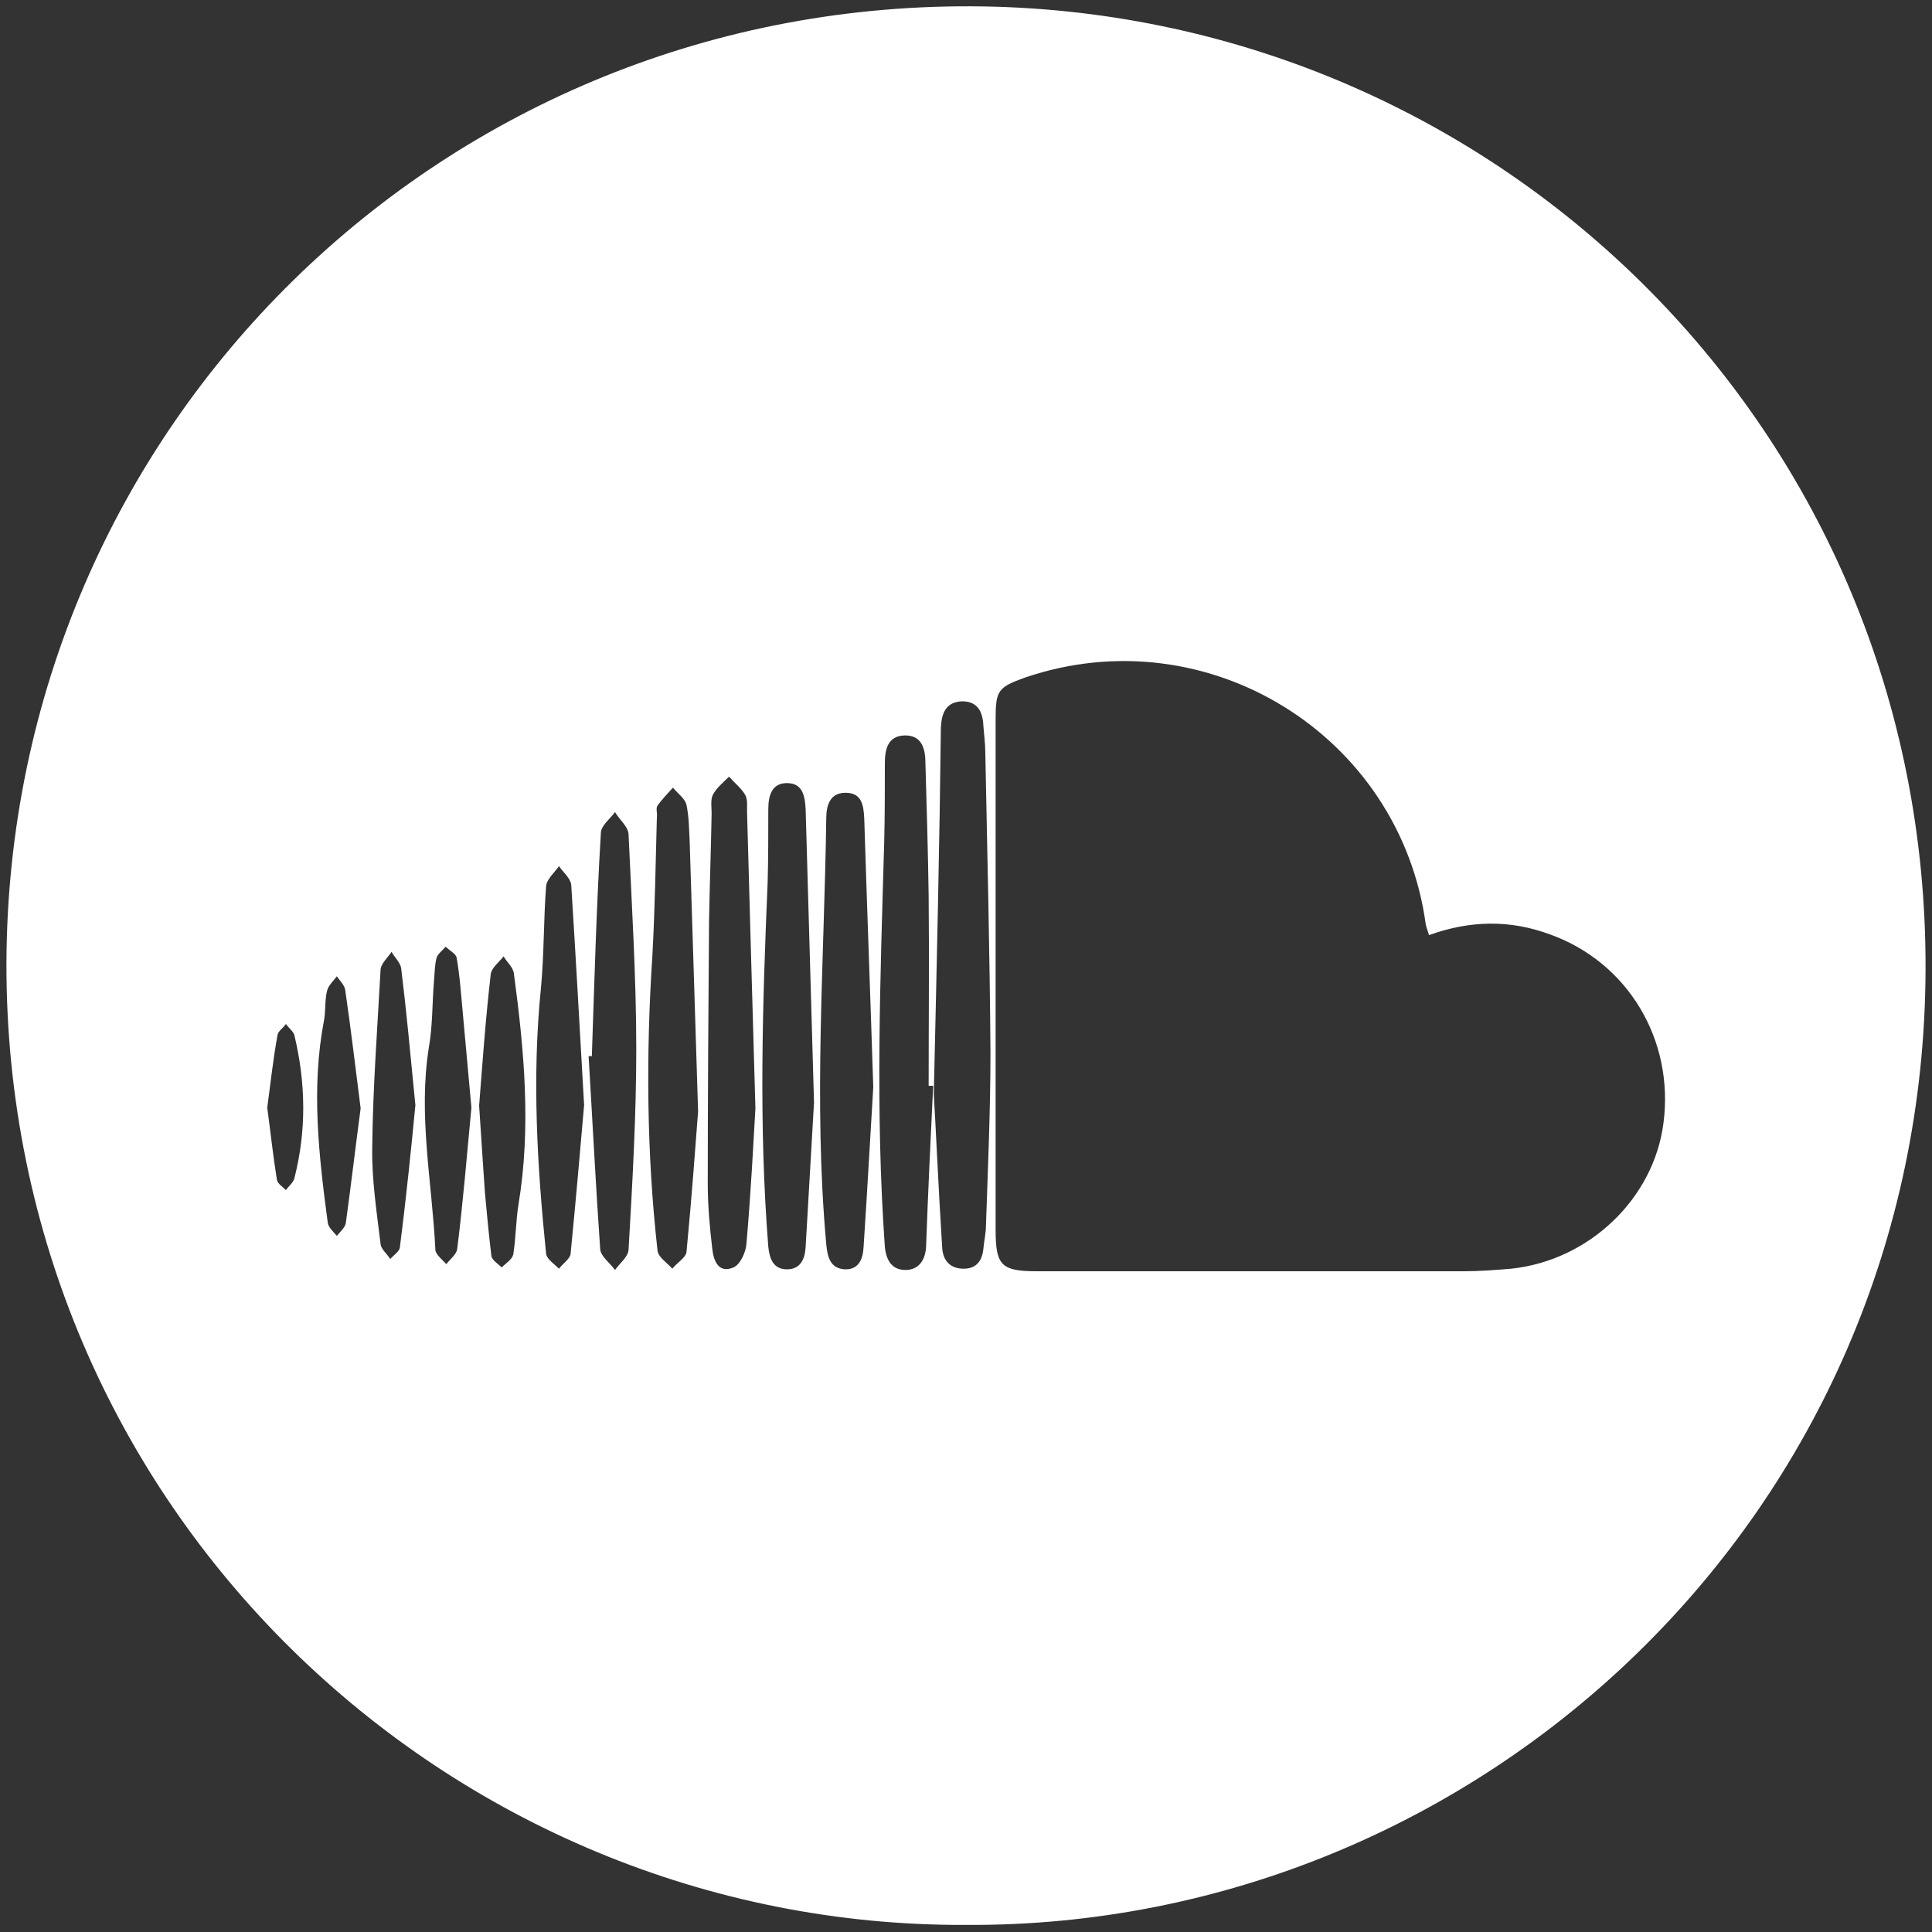 <?xml version="1.0" encoding="utf-8"?>
<!-- Generator: Adobe Illustrator 27.0.0, SVG Export Plug-In . SVG Version: 6.00 Build 0)  -->
<svg version="1.1" id="サウンドクラウド" xmlns="http://www.w3.org/2000/svg" xmlns:xlink="http://www.w3.org/1999/xlink"
	 x="0px" y="0px" viewBox="0 0 300 300" style="enable-background:new 0 0 300 300;" xml:space="preserve">
<rect x="0" y="0" width="300" height="300" fill="#333333" stroke="none"/>
<style type="text/css">
	.st0{fill:#FFFFFF;}
</style>
<g>
	<path class="st0" d="M149.9,298.9C69.6,299.2,0.8,234.2,1,149.5C1.3,66.2,69-0.4,152.8,1C233,2.4,299.2,67.2,299,150.4
		C298.8,235.1,229.8,299.4,149.9,298.9z M221.9,145.2c-0.3-0.9-0.4-1.2-0.5-1.6c-4-29.5-34-48-62.2-38.4c-4.2,1.5-4.6,2-4.6,6.4
		c0,26.5,0,53,0,79.4c0,5.5,0.9,6.4,6.4,6.4c22.1,0,44.2,0,66.3,0c2.5,0,5-0.2,7.4-0.4c12.1-1.3,22.1-10.9,23.6-22.6
		c1.7-13-5.6-25-17.6-29.3C234.5,142.8,228.3,142.9,221.9,145.2z M145,169.9c0.3,4.9,0.7,14.3,1.3,23.8c0.1,1.9,1.1,3.2,3.1,3.3
		c2,0.1,3.1-1,3.3-3.1c0.1-1.2,0.4-2.4,0.4-3.6c0.3-8.9,0.7-17.9,0.7-26.8c-0.1-15.5-0.5-31-0.8-46.6c0-1.4-0.2-2.8-0.3-4.2
		c-0.1-2.2-0.9-3.8-3.3-3.8c-2.5,0.1-3.2,1.8-3.3,4.1C145.9,130.6,145.5,148,145,169.9z M144.9,168.6c-0.2,0-0.5,0-0.7,0
		c0-9.8,0.1-19.7,0-29.5c-0.1-6.9-0.3-13.7-0.5-20.6c0-2.3-0.6-4.4-3.3-4.3c-2.5,0.1-3,2.1-3,4.3c0,4.1,0,8.2-0.1,12.2
		c-0.6,21-1.4,41.9,0.1,62.9c0.2,2.1,1.1,3.6,3.2,3.6c2.1,0,3.1-1.6,3.2-3.6C144.1,185.3,144.5,176.9,144.9,168.6z M135.6,168.8
		c-0.5-15.7-1-28.7-1.4-41.7c-0.1-2.1-0.4-4-2.9-4c-2.4,0-3,1.9-3,4c-0.3,22-2,44.1,0,66.1c0.2,2,0.6,3.7,2.8,3.9
		c2.2,0.1,2.9-1.5,3-3.5C134.7,184.5,135.2,175.3,135.6,168.8z M126.4,171.2c-0.5-17.3-0.9-31.4-1.3-45.5c-0.1-2-0.4-4.1-2.9-4.1
		c-2.4,0-2.9,2-2.9,4.1c0,3.8,0,7.6-0.1,11.3c-0.8,18.9-1.4,37.7,0.1,56.6c0.2,1.9,0.8,3.5,2.9,3.5c2.1,0,2.8-1.6,2.9-3.5
		C125.6,185.1,126.1,176.5,126.4,171.2z M117.3,172.1c-0.5-17.3-0.9-31.7-1.3-46.1c0-0.9,0.1-1.9-0.3-2.6c-0.6-1-1.6-1.8-2.5-2.8
		c-0.9,0.9-1.9,1.7-2.5,2.8c-0.4,0.8-0.2,1.9-0.2,2.9c-0.1,5.6-0.3,11.1-0.4,16.7c-0.1,13.6-0.2,27.2-0.2,40.8
		c0,3.4,0.3,6.7,0.7,10.1c0.2,1.9,1,3.9,3.3,2.9c1-0.4,1.9-2.3,2-3.6C116.6,185.3,117,177.2,117.3,172.1z M108.4,172.6
		c-0.5-16-0.9-28.8-1.3-41.7c-0.1-2-0.1-4-0.5-5.9c-0.2-1-1.4-1.8-2.1-2.7c-0.8,0.9-1.7,1.8-2.4,2.8c-0.3,0.4,0,1.2-0.1,1.8
		c-0.2,7.2-0.3,14.3-0.7,21.5c-1,15.3-0.9,30.6,0.8,45.8c0.1,1,1.5,1.9,2.3,2.8c0.7-0.9,2.1-1.7,2.2-2.6
		C107.4,186.1,108,177.8,108.4,172.6z M91.9,164c-0.2,0-0.3,0-0.5,0c0.6,10,1.1,20,1.8,30c0.1,1.1,1.5,2.1,2.3,3.2
		c0.7-1,2-2,2.1-3.1c0.6-10.4,1.2-20.8,1.2-31.2c0-11.1-0.7-22.3-1.2-33.4c-0.1-1.2-1.4-2.2-2.1-3.4c-0.8,1.1-2.2,2.1-2.2,3.3
		C92.6,141,92.3,152.5,91.9,164z M90.7,171.6c-0.7-12.2-1.3-23.2-2-34.2c-0.1-1-1.2-1.9-1.9-2.9c-0.7,1-1.9,2-2,3.1
		c-0.4,5.2-0.3,10.5-0.8,15.8c-1.4,13.8-0.6,27.6,0.8,41.3c0.1,0.8,1.3,1.6,2,2.3c0.6-0.8,1.7-1.5,1.8-2.3
		C89.4,186.6,90.1,178.5,90.7,171.6z M74.4,171.7c0.3,4.7,0.6,9.1,0.9,13.5c0.3,3.3,0.6,6.5,1,9.8c0.1,0.7,1,1.2,1.6,1.8
		c0.6-0.6,1.6-1.2,1.8-2c0.4-2.5,0.4-5.2,0.8-7.7c2-12,0.9-24-0.7-35.9c-0.1-1-1.1-1.8-1.6-2.7c-0.7,0.9-1.9,1.8-2,2.8
		C75.4,158.2,74.9,165.2,74.4,171.7z M73.2,172c-0.5-5.4-1-11-1.5-16.5c-0.2-2.3-0.4-4.6-0.8-6.8c-0.1-0.6-1.1-1.1-1.7-1.7
		c-0.5,0.6-1.2,1.1-1.4,1.7c-0.3,1.1-0.3,2.3-0.4,3.5c-0.3,3.5-0.2,7-0.8,10.4c-1.7,10.6,0.5,21,1,31.4c0,0.8,1.1,1.6,1.7,2.3
		c0.6-0.8,1.6-1.5,1.7-2.4C71.9,186.7,72.5,179.4,73.2,172z M64.5,171.6c-0.8-8.2-1.4-14.7-2.2-21.2c-0.1-0.9-1-1.7-1.5-2.6
		c-0.6,0.9-1.6,1.8-1.7,2.7c-0.5,9.2-1.2,18.4-1.3,27.6c-0.1,5,0.7,10.1,1.3,15.1c0.1,0.8,1,1.5,1.5,2.3c0.5-0.6,1.5-1.2,1.5-1.9
		C63.1,185.8,63.9,177.9,64.5,171.6z M56,172.1c-0.8-6.2-1.5-12.3-2.4-18.4c-0.1-0.7-0.8-1.4-1.3-2.1c-0.5,0.7-1.3,1.4-1.5,2.2
		c-0.4,1.5-0.2,3.2-0.5,4.7c-2,10.5-0.8,20.9,0.6,31.4c0.1,0.7,0.9,1.4,1.4,2c0.5-0.6,1.3-1.3,1.4-2C54.5,184.1,55.2,178.1,56,172.1
		z M41.5,172c0.5,3.7,0.9,7.5,1.5,11.2c0.1,0.6,0.9,1.1,1.4,1.6c0.4-0.6,1.1-1.1,1.3-1.8c1.9-7.4,1.8-14.8,0-22.3
		c-0.2-0.6-0.9-1.1-1.3-1.7c-0.4,0.6-1.2,1.1-1.3,1.7C42.4,164.5,42,168.3,41.5,172z"/>
</g>
</svg>
